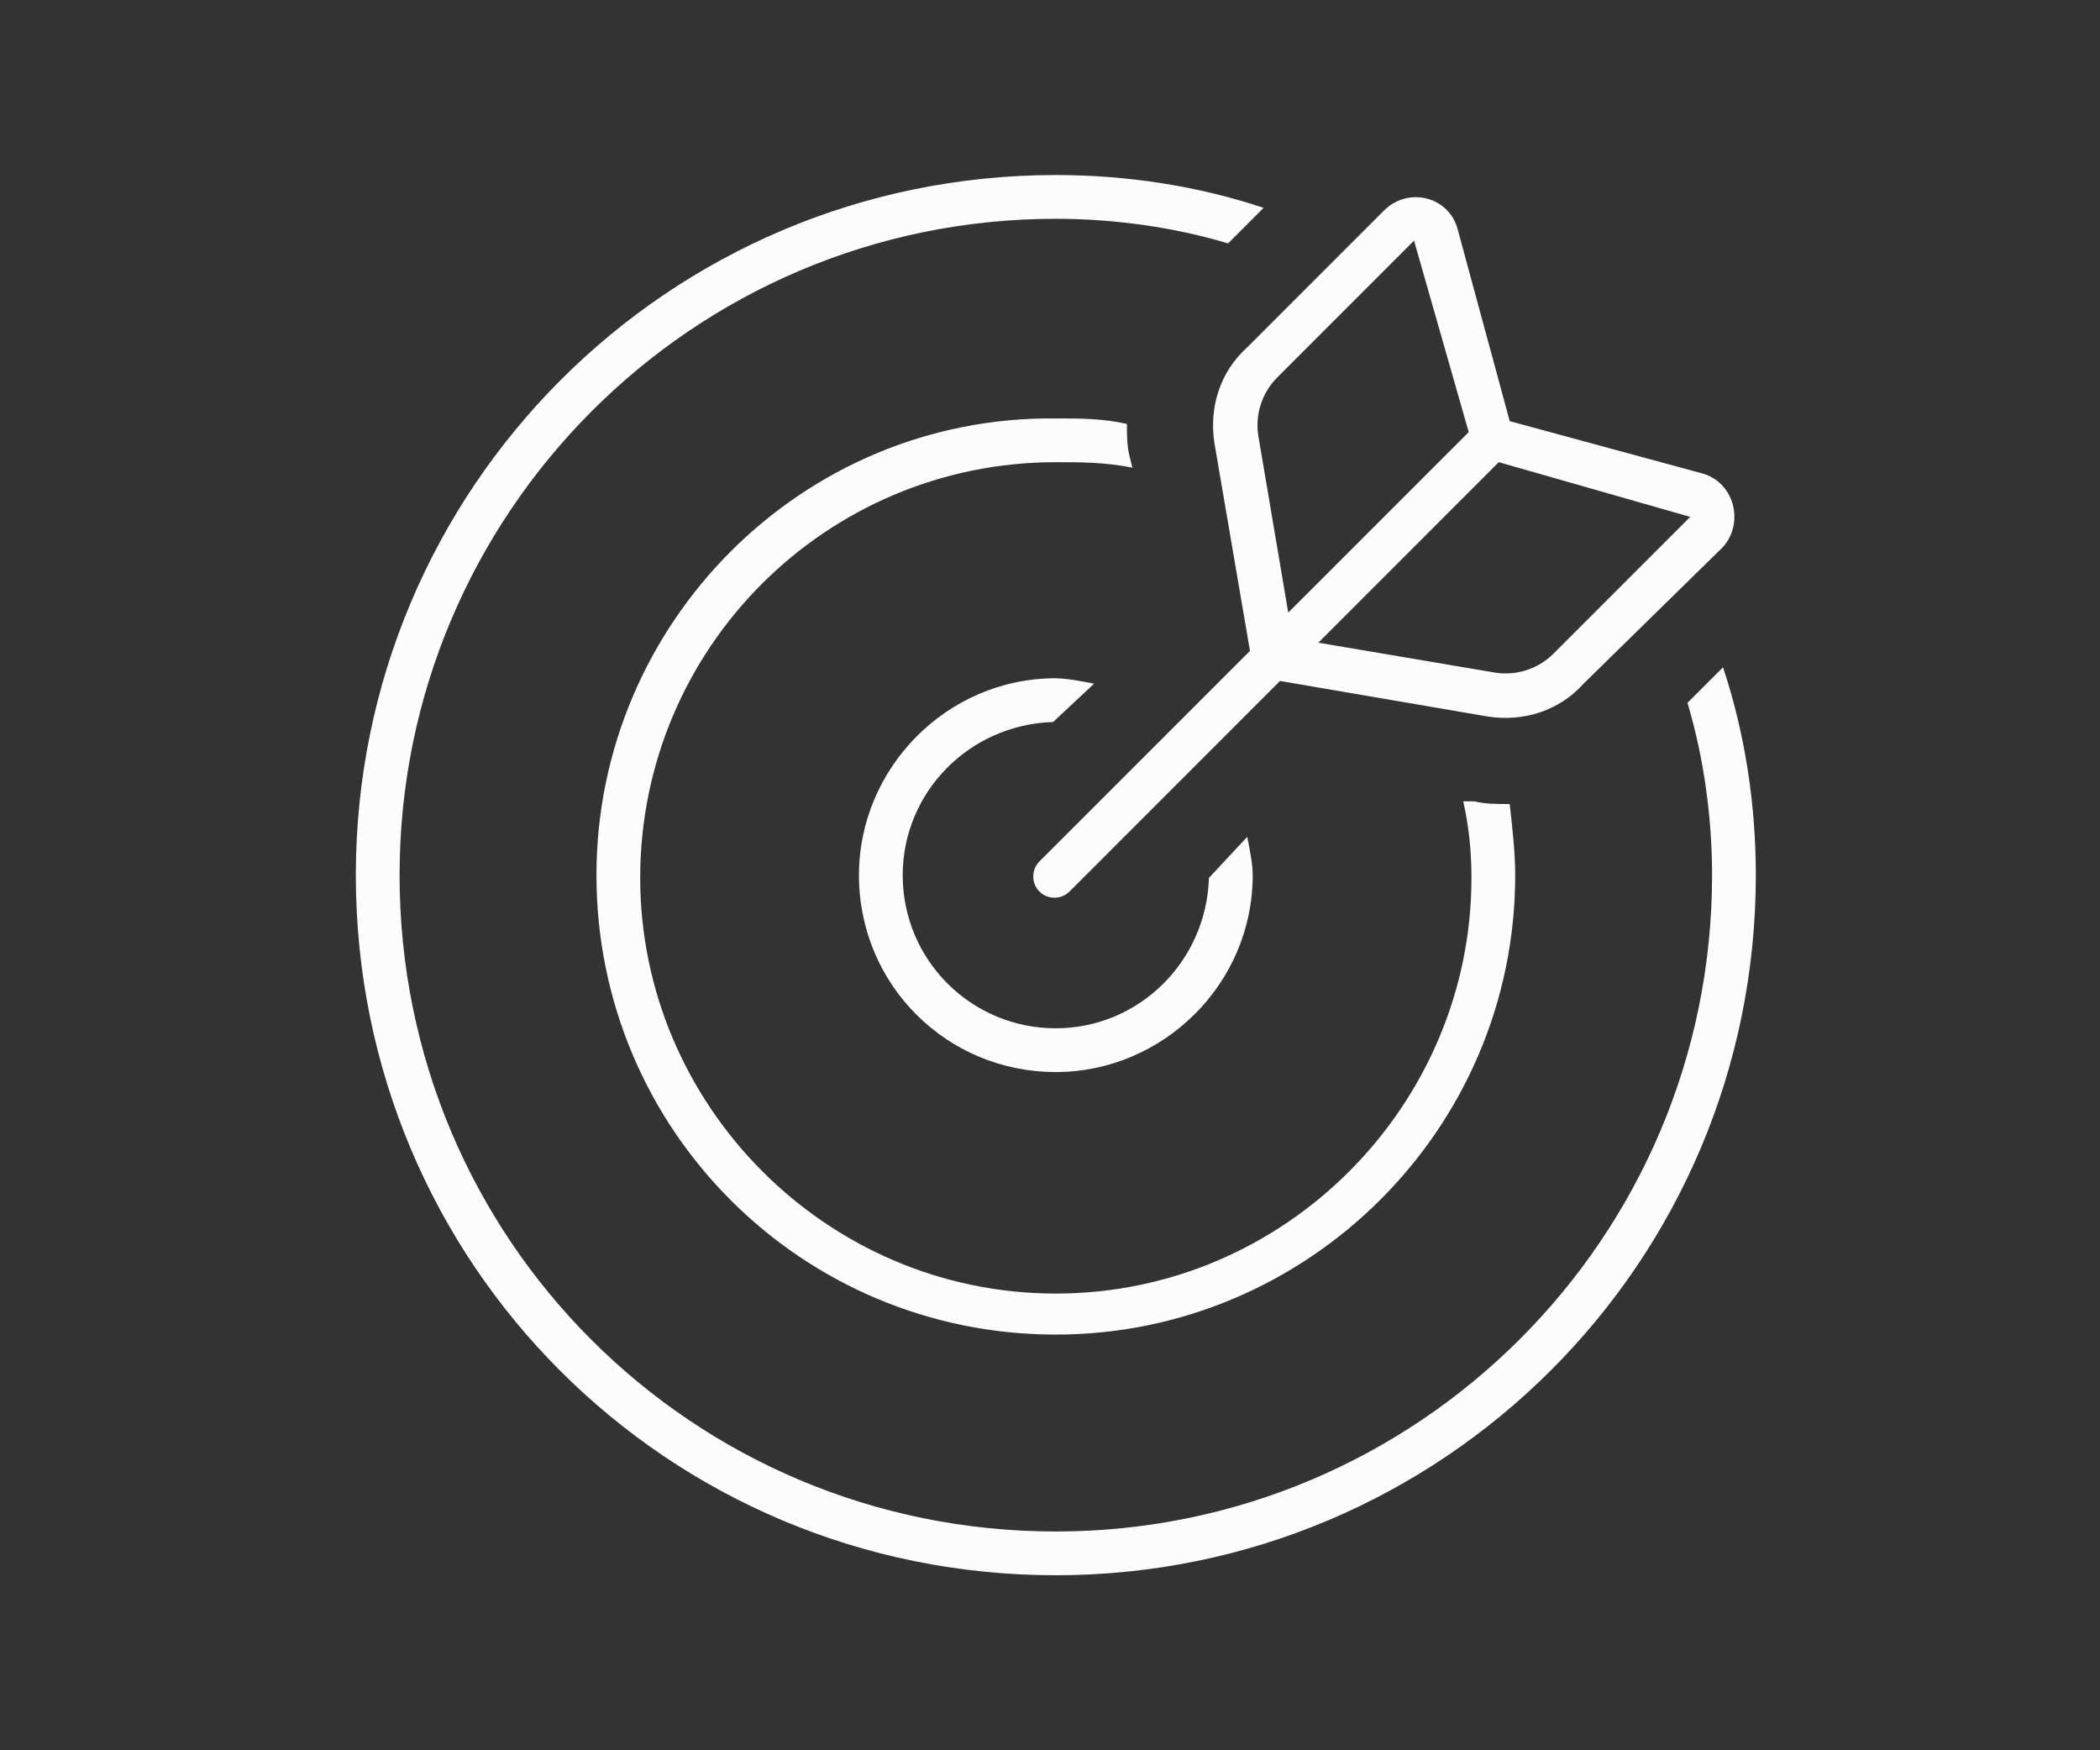 <?xml version="1.0" encoding="UTF-8"?>
<svg xmlns="http://www.w3.org/2000/svg" width="120" height="100" viewBox="0 0 120 100" fill="none">
  <rect x="0" y="0" width="120" height="100" fill="#333333" stroke="none"/>
  <path d="M72.208 11.875L70.177 13.906C67.052 12.969 63.614 12.5 60.333 12.5C39.552 12.5 22.833 29.375 22.833 50C22.833 70.781 39.552 87.5 60.333 87.5C80.958 87.5 97.833 70.781 97.833 50C97.833 46.719 97.364 43.281 96.427 40.156L98.458 38.125C99.708 41.875 100.333 45.938 100.333 50C100.333 72.188 82.364 90 60.333 90C38.145 90 20.333 72.188 20.333 50C20.333 27.969 38.145 10 60.333 10C64.395 10 68.458 10.625 72.208 11.875ZM86.27 45.938C86.427 47.344 86.583 48.75 86.583 50C86.583 64.531 74.708 76.25 60.333 76.25C45.802 76.25 34.083 64.531 34.083 50C34.083 35.625 45.802 23.75 60.333 23.906C61.739 23.906 62.989 23.906 64.395 24.219C64.395 24.844 64.395 25.469 64.552 26.094L64.708 26.719C63.145 26.406 61.739 26.406 60.333 26.406C47.208 26.406 36.583 37.031 36.583 50.156C36.583 63.125 47.208 73.906 60.333 73.906C73.458 73.906 84.083 63.125 84.083 50.156C84.083 48.594 83.927 47.188 83.614 45.781H84.239C84.864 45.938 85.489 45.938 86.27 45.938ZM60.333 38.75H60.177C60.958 38.75 61.739 38.906 62.52 39.062L60.177 41.25C55.333 41.406 51.583 45.312 51.583 50C51.583 54.844 55.489 58.75 60.333 58.75C65.02 58.75 68.927 55 69.083 50.156L71.27 47.812C71.427 48.594 71.583 49.375 71.583 50C71.583 56.25 66.427 61.25 60.333 61.25C54.083 61.25 49.083 56.25 49.083 50C49.083 43.906 54.083 38.75 60.333 38.75ZM83.927 24.688L80.802 13.75L72.989 21.562C72.052 22.5 71.739 23.75 71.895 24.844L73.614 35L83.927 24.688ZM73.145 38.906L61.114 50.938C60.645 51.406 59.864 51.406 59.395 50.938C58.927 50.469 58.927 49.688 59.395 49.219L71.427 37.188L69.395 25.312C69.083 23.281 69.708 21.25 71.27 19.844L79.083 12.031C80.489 10.625 82.833 11.25 83.302 13.125L86.27 24.062L97.208 27.031C99.083 27.5 99.708 29.844 98.458 31.25L90.489 39.062C89.083 40.625 87.052 41.25 85.02 40.938L73.145 38.906ZM75.333 36.719L85.489 38.438C86.583 38.594 87.833 38.281 88.77 37.344L96.583 29.531L85.645 26.406L75.333 36.719Z" fill="#FCFCFD"></path>
</svg>
